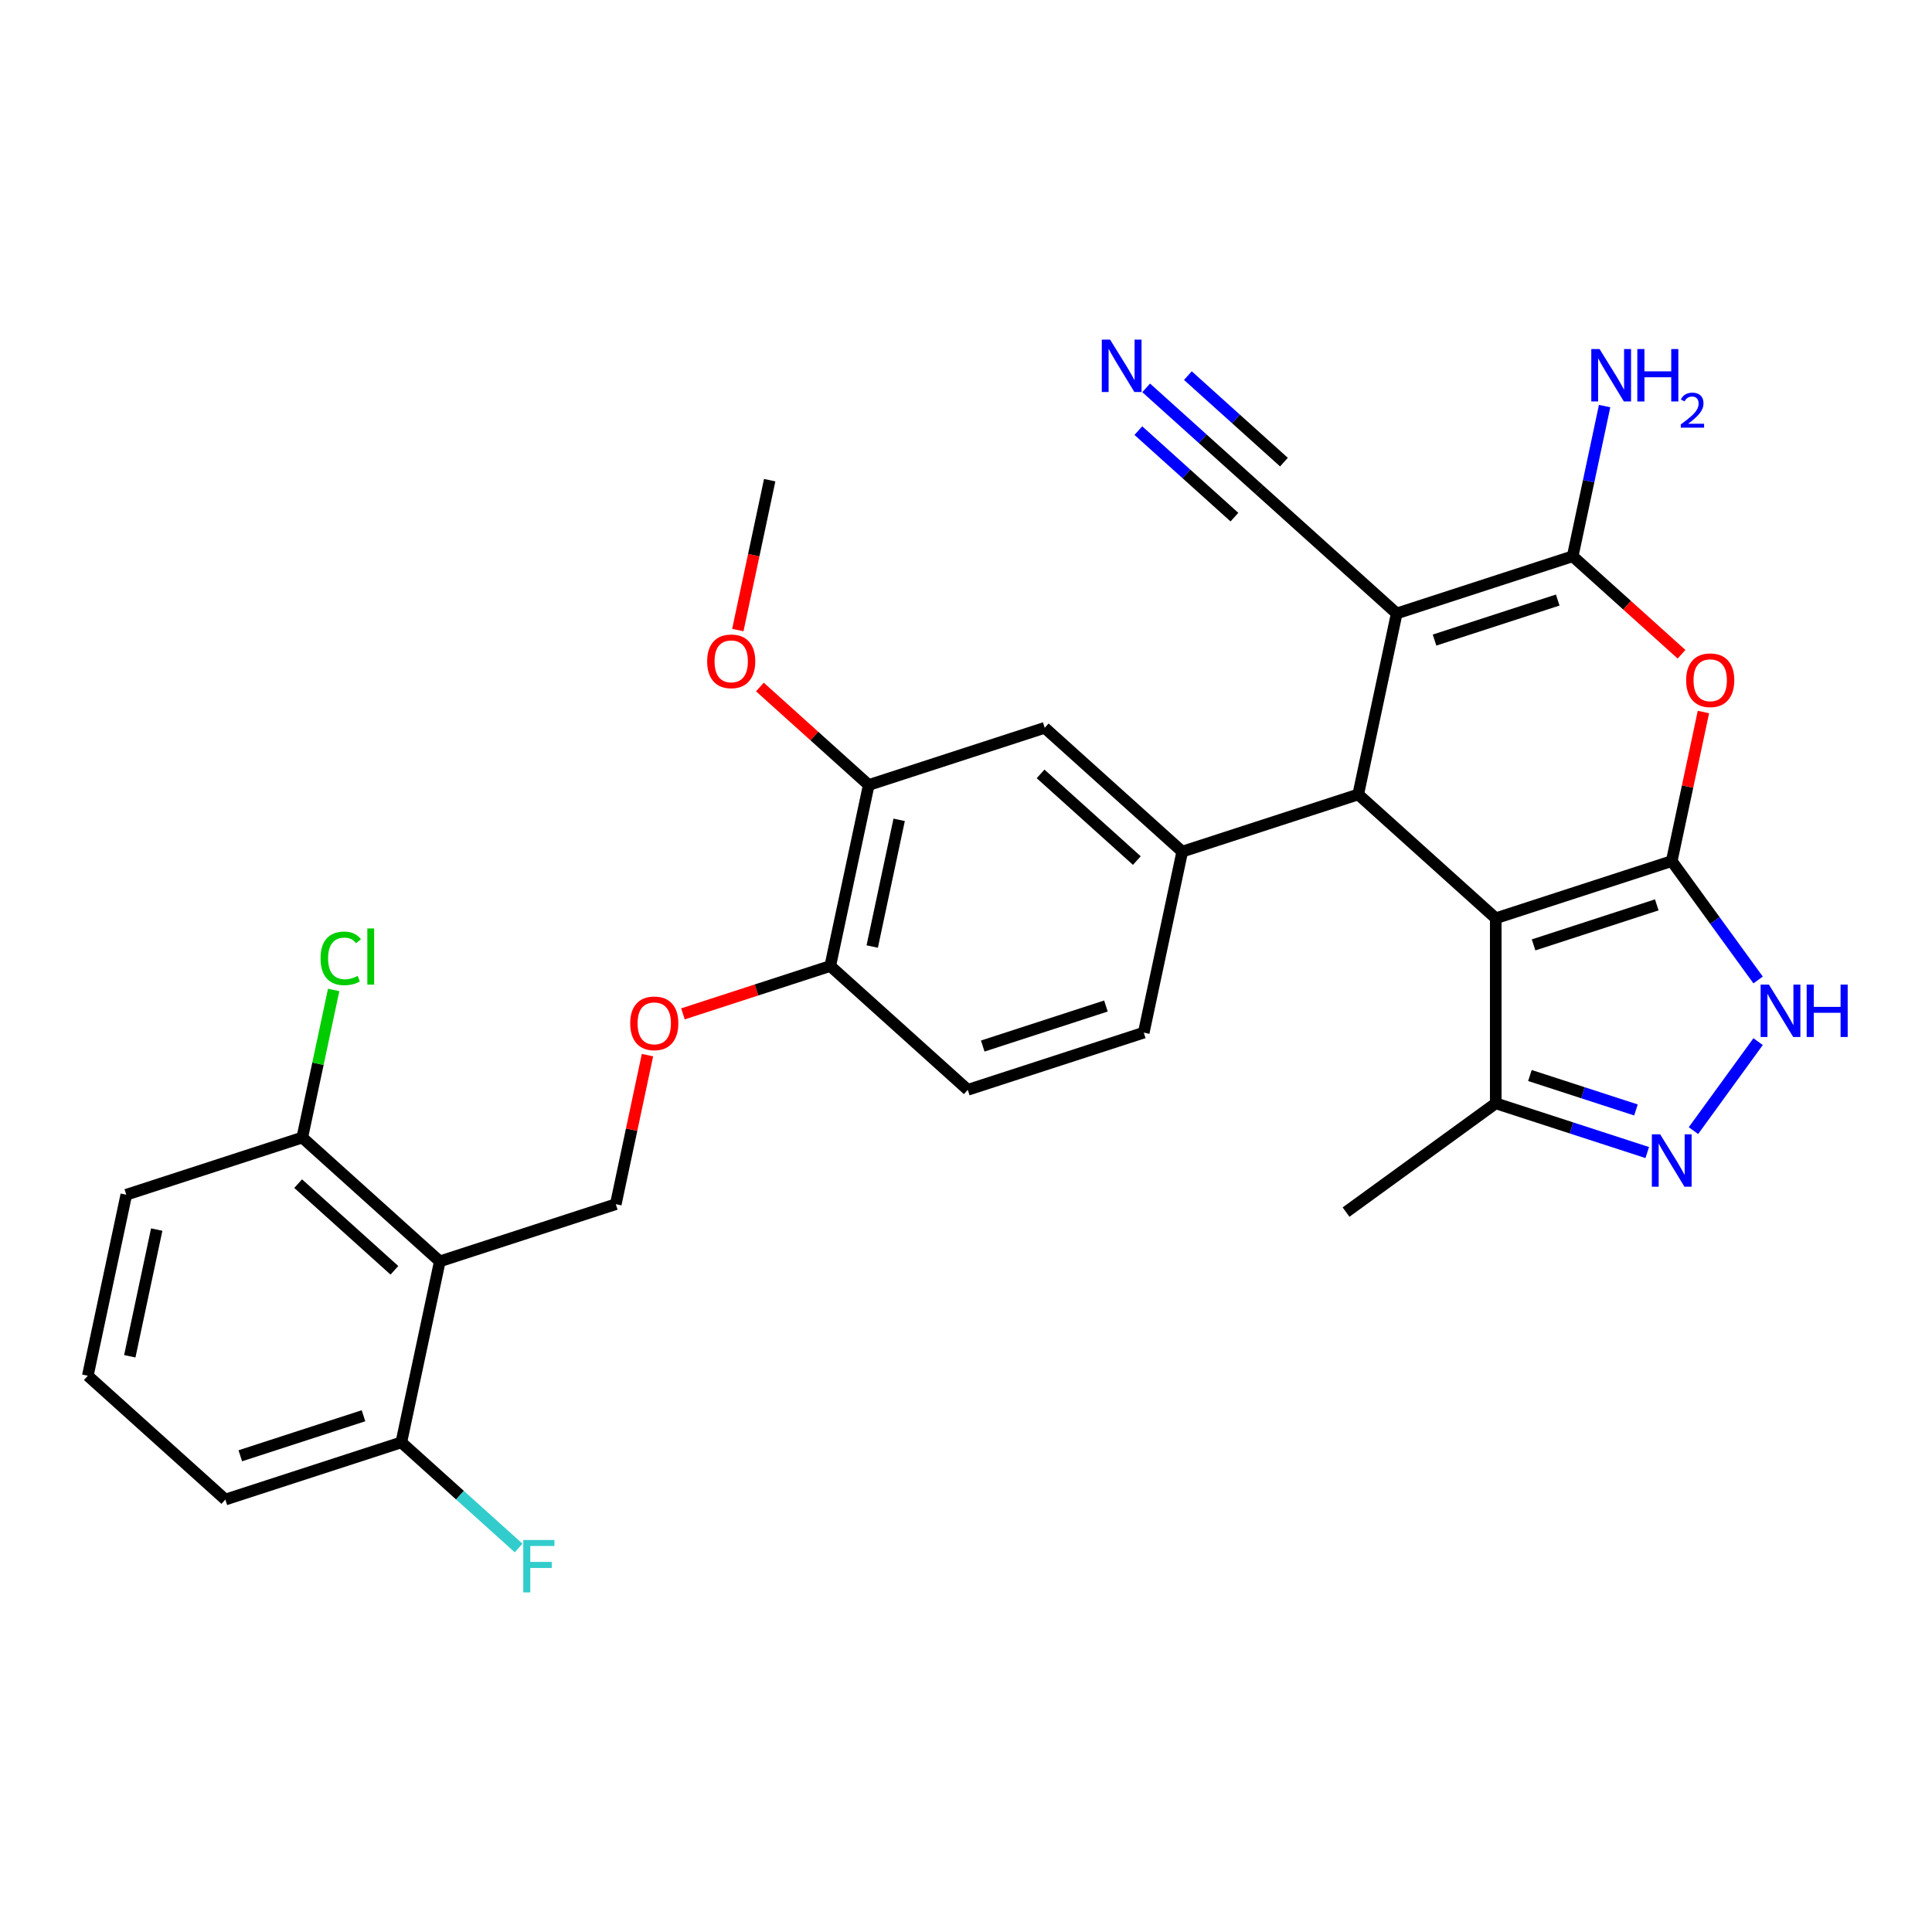 <?xml version='1.0' encoding='iso-8859-1'?>
<svg version='1.1' baseProfile='full'
              xmlns='http://www.w3.org/2000/svg'
                      xmlns:rdkit='http://www.rdkit.org/xml'
                      xmlns:xlink='http://www.w3.org/1999/xlink'
                  xml:space='preserve'
width='1000px' height='1000px' viewBox='0 0 1000 1000'>
<!-- END OF HEADER -->
<rect style='opacity:1.0;fill:#FFFFFF;stroke:none' width='1000' height='1000' x='0' y='0'> </rect>
<path class='bond-0' d='M 865.289,445.698 L 774.196,475.296' style='fill:none;fill-rule:evenodd;stroke:#000000;stroke-width:6px;stroke-linecap:butt;stroke-linejoin:miter;stroke-opacity:1' />
<path class='bond-0' d='M 857.545,468.357 L 793.78,489.075' style='fill:none;fill-rule:evenodd;stroke:#000000;stroke-width:6px;stroke-linecap:butt;stroke-linejoin:miter;stroke-opacity:1' />
<path class='bond-4' d='M 865.289,445.698 L 873.489,407.121' style='fill:none;fill-rule:evenodd;stroke:#000000;stroke-width:6px;stroke-linecap:butt;stroke-linejoin:miter;stroke-opacity:1' />
<path class='bond-4' d='M 873.489,407.121 L 881.689,368.543' style='fill:none;fill-rule:evenodd;stroke:#FF0000;stroke-width:6px;stroke-linecap:butt;stroke-linejoin:miter;stroke-opacity:1' />
<path class='bond-5' d='M 865.289,445.698 L 887.641,476.464' style='fill:none;fill-rule:evenodd;stroke:#000000;stroke-width:6px;stroke-linecap:butt;stroke-linejoin:miter;stroke-opacity:1' />
<path class='bond-5' d='M 887.641,476.464 L 909.994,507.229' style='fill:none;fill-rule:evenodd;stroke:#0000FF;stroke-width:6px;stroke-linecap:butt;stroke-linejoin:miter;stroke-opacity:1' />
<path class='bond-2' d='M 774.196,475.296 L 703.017,411.207' style='fill:none;fill-rule:evenodd;stroke:#000000;stroke-width:6px;stroke-linecap:butt;stroke-linejoin:miter;stroke-opacity:1' />
<path class='bond-9' d='M 774.196,475.296 L 774.196,571.077' style='fill:none;fill-rule:evenodd;stroke:#000000;stroke-width:6px;stroke-linecap:butt;stroke-linejoin:miter;stroke-opacity:1' />
<path class='bond-1' d='M 722.931,317.519 L 814.024,287.921' style='fill:none;fill-rule:evenodd;stroke:#000000;stroke-width:6px;stroke-linecap:butt;stroke-linejoin:miter;stroke-opacity:1' />
<path class='bond-1' d='M 742.515,331.298 L 806.28,310.579' style='fill:none;fill-rule:evenodd;stroke:#000000;stroke-width:6px;stroke-linecap:butt;stroke-linejoin:miter;stroke-opacity:1' />
<path class='bond-10' d='M 722.931,317.519 L 651.753,253.429' style='fill:none;fill-rule:evenodd;stroke:#000000;stroke-width:6px;stroke-linecap:butt;stroke-linejoin:miter;stroke-opacity:1' />
<path class='bond-31' d='M 722.931,317.519 L 703.017,411.207' style='fill:none;fill-rule:evenodd;stroke:#000000;stroke-width:6px;stroke-linecap:butt;stroke-linejoin:miter;stroke-opacity:1' />
<path class='bond-7' d='M 703.017,411.207 L 611.925,440.804' style='fill:none;fill-rule:evenodd;stroke:#000000;stroke-width:6px;stroke-linecap:butt;stroke-linejoin:miter;stroke-opacity:1' />
<path class='bond-3' d='M 814.024,287.921 L 842.19,313.282' style='fill:none;fill-rule:evenodd;stroke:#000000;stroke-width:6px;stroke-linecap:butt;stroke-linejoin:miter;stroke-opacity:1' />
<path class='bond-3' d='M 842.19,313.282 L 870.357,338.644' style='fill:none;fill-rule:evenodd;stroke:#FF0000;stroke-width:6px;stroke-linecap:butt;stroke-linejoin:miter;stroke-opacity:1' />
<path class='bond-20' d='M 814.024,287.921 L 822.285,249.056' style='fill:none;fill-rule:evenodd;stroke:#000000;stroke-width:6px;stroke-linecap:butt;stroke-linejoin:miter;stroke-opacity:1' />
<path class='bond-20' d='M 822.285,249.056 L 830.546,210.191' style='fill:none;fill-rule:evenodd;stroke:#0000FF;stroke-width:6px;stroke-linecap:butt;stroke-linejoin:miter;stroke-opacity:1' />
<path class='bond-6' d='M 909.994,539.144 L 876.524,585.211' style='fill:none;fill-rule:evenodd;stroke:#0000FF;stroke-width:6px;stroke-linecap:butt;stroke-linejoin:miter;stroke-opacity:1' />
<path class='bond-30' d='M 852.608,596.554 L 813.402,583.815' style='fill:none;fill-rule:evenodd;stroke:#0000FF;stroke-width:6px;stroke-linecap:butt;stroke-linejoin:miter;stroke-opacity:1' />
<path class='bond-30' d='M 813.402,583.815 L 774.196,571.077' style='fill:none;fill-rule:evenodd;stroke:#000000;stroke-width:6px;stroke-linecap:butt;stroke-linejoin:miter;stroke-opacity:1' />
<path class='bond-30' d='M 846.765,574.514 L 819.322,565.597' style='fill:none;fill-rule:evenodd;stroke:#0000FF;stroke-width:6px;stroke-linecap:butt;stroke-linejoin:miter;stroke-opacity:1' />
<path class='bond-30' d='M 819.322,565.597 L 791.878,556.68' style='fill:none;fill-rule:evenodd;stroke:#000000;stroke-width:6px;stroke-linecap:butt;stroke-linejoin:miter;stroke-opacity:1' />
<path class='bond-13' d='M 611.925,440.804 L 540.746,376.715' style='fill:none;fill-rule:evenodd;stroke:#000000;stroke-width:6px;stroke-linecap:butt;stroke-linejoin:miter;stroke-opacity:1' />
<path class='bond-13' d='M 588.43,445.427 L 538.605,400.564' style='fill:none;fill-rule:evenodd;stroke:#000000;stroke-width:6px;stroke-linecap:butt;stroke-linejoin:miter;stroke-opacity:1' />
<path class='bond-19' d='M 611.925,440.804 L 592.011,534.492' style='fill:none;fill-rule:evenodd;stroke:#000000;stroke-width:6px;stroke-linecap:butt;stroke-linejoin:miter;stroke-opacity:1' />
<path class='bond-8' d='M 227.64,652.883 L 318.733,623.285' style='fill:none;fill-rule:evenodd;stroke:#000000;stroke-width:6px;stroke-linecap:butt;stroke-linejoin:miter;stroke-opacity:1' />
<path class='bond-17' d='M 227.64,652.883 L 156.461,588.793' style='fill:none;fill-rule:evenodd;stroke:#000000;stroke-width:6px;stroke-linecap:butt;stroke-linejoin:miter;stroke-opacity:1' />
<path class='bond-17' d='M 204.145,657.505 L 154.32,612.643' style='fill:none;fill-rule:evenodd;stroke:#000000;stroke-width:6px;stroke-linecap:butt;stroke-linejoin:miter;stroke-opacity:1' />
<path class='bond-18' d='M 227.64,652.883 L 207.726,746.571' style='fill:none;fill-rule:evenodd;stroke:#000000;stroke-width:6px;stroke-linecap:butt;stroke-linejoin:miter;stroke-opacity:1' />
<path class='bond-25' d='M 774.196,571.077 L 696.708,627.375' style='fill:none;fill-rule:evenodd;stroke:#000000;stroke-width:6px;stroke-linecap:butt;stroke-linejoin:miter;stroke-opacity:1' />
<path class='bond-11' d='M 651.753,253.429 L 622.504,227.094' style='fill:none;fill-rule:evenodd;stroke:#000000;stroke-width:6px;stroke-linecap:butt;stroke-linejoin:miter;stroke-opacity:1' />
<path class='bond-11' d='M 622.504,227.094 L 593.255,200.758' style='fill:none;fill-rule:evenodd;stroke:#0000FF;stroke-width:6px;stroke-linecap:butt;stroke-linejoin:miter;stroke-opacity:1' />
<path class='bond-11' d='M 664.57,239.194 L 639.709,216.808' style='fill:none;fill-rule:evenodd;stroke:#000000;stroke-width:6px;stroke-linecap:butt;stroke-linejoin:miter;stroke-opacity:1' />
<path class='bond-11' d='M 639.709,216.808 L 614.848,194.423' style='fill:none;fill-rule:evenodd;stroke:#0000FF;stroke-width:6px;stroke-linecap:butt;stroke-linejoin:miter;stroke-opacity:1' />
<path class='bond-11' d='M 638.935,267.665 L 614.073,245.28' style='fill:none;fill-rule:evenodd;stroke:#000000;stroke-width:6px;stroke-linecap:butt;stroke-linejoin:miter;stroke-opacity:1' />
<path class='bond-11' d='M 614.073,245.28 L 589.212,222.894' style='fill:none;fill-rule:evenodd;stroke:#0000FF;stroke-width:6px;stroke-linecap:butt;stroke-linejoin:miter;stroke-opacity:1' />
<path class='bond-12' d='M 318.733,623.285 L 326.933,584.707' style='fill:none;fill-rule:evenodd;stroke:#000000;stroke-width:6px;stroke-linecap:butt;stroke-linejoin:miter;stroke-opacity:1' />
<path class='bond-12' d='M 326.933,584.707 L 335.133,546.13' style='fill:none;fill-rule:evenodd;stroke:#FF0000;stroke-width:6px;stroke-linecap:butt;stroke-linejoin:miter;stroke-opacity:1' />
<path class='bond-14' d='M 540.746,376.715 L 449.653,406.312' style='fill:none;fill-rule:evenodd;stroke:#000000;stroke-width:6px;stroke-linecap:butt;stroke-linejoin:miter;stroke-opacity:1' />
<path class='bond-24' d='M 449.653,406.312 L 421.487,380.951' style='fill:none;fill-rule:evenodd;stroke:#000000;stroke-width:6px;stroke-linecap:butt;stroke-linejoin:miter;stroke-opacity:1' />
<path class='bond-24' d='M 421.487,380.951 L 393.32,355.59' style='fill:none;fill-rule:evenodd;stroke:#FF0000;stroke-width:6px;stroke-linecap:butt;stroke-linejoin:miter;stroke-opacity:1' />
<path class='bond-32' d='M 449.653,406.312 L 429.739,500' style='fill:none;fill-rule:evenodd;stroke:#000000;stroke-width:6px;stroke-linecap:butt;stroke-linejoin:miter;stroke-opacity:1' />
<path class='bond-32' d='M 465.404,424.348 L 451.464,489.93' style='fill:none;fill-rule:evenodd;stroke:#000000;stroke-width:6px;stroke-linecap:butt;stroke-linejoin:miter;stroke-opacity:1' />
<path class='bond-15' d='M 353.493,524.774 L 391.616,512.387' style='fill:none;fill-rule:evenodd;stroke:#FF0000;stroke-width:6px;stroke-linecap:butt;stroke-linejoin:miter;stroke-opacity:1' />
<path class='bond-15' d='M 391.616,512.387 L 429.739,500' style='fill:none;fill-rule:evenodd;stroke:#000000;stroke-width:6px;stroke-linecap:butt;stroke-linejoin:miter;stroke-opacity:1' />
<path class='bond-16' d='M 429.739,500 L 500.918,564.09' style='fill:none;fill-rule:evenodd;stroke:#000000;stroke-width:6px;stroke-linecap:butt;stroke-linejoin:miter;stroke-opacity:1' />
<path class='bond-22' d='M 156.461,588.793 L 164.582,550.589' style='fill:none;fill-rule:evenodd;stroke:#000000;stroke-width:6px;stroke-linecap:butt;stroke-linejoin:miter;stroke-opacity:1' />
<path class='bond-22' d='M 164.582,550.589 L 172.702,512.385' style='fill:none;fill-rule:evenodd;stroke:#00CC00;stroke-width:6px;stroke-linecap:butt;stroke-linejoin:miter;stroke-opacity:1' />
<path class='bond-28' d='M 156.461,588.793 L 65.368,618.391' style='fill:none;fill-rule:evenodd;stroke:#000000;stroke-width:6px;stroke-linecap:butt;stroke-linejoin:miter;stroke-opacity:1' />
<path class='bond-23' d='M 207.726,746.571 L 238.086,773.907' style='fill:none;fill-rule:evenodd;stroke:#000000;stroke-width:6px;stroke-linecap:butt;stroke-linejoin:miter;stroke-opacity:1' />
<path class='bond-23' d='M 238.086,773.907 L 268.446,801.243' style='fill:none;fill-rule:evenodd;stroke:#33CCCC;stroke-width:6px;stroke-linecap:butt;stroke-linejoin:miter;stroke-opacity:1' />
<path class='bond-27' d='M 207.726,746.571 L 116.633,776.168' style='fill:none;fill-rule:evenodd;stroke:#000000;stroke-width:6px;stroke-linecap:butt;stroke-linejoin:miter;stroke-opacity:1' />
<path class='bond-27' d='M 188.143,732.792 L 124.378,753.51' style='fill:none;fill-rule:evenodd;stroke:#000000;stroke-width:6px;stroke-linecap:butt;stroke-linejoin:miter;stroke-opacity:1' />
<path class='bond-21' d='M 592.011,534.492 L 500.918,564.09' style='fill:none;fill-rule:evenodd;stroke:#000000;stroke-width:6px;stroke-linecap:butt;stroke-linejoin:miter;stroke-opacity:1' />
<path class='bond-21' d='M 572.427,520.713 L 508.662,541.431' style='fill:none;fill-rule:evenodd;stroke:#000000;stroke-width:6px;stroke-linecap:butt;stroke-linejoin:miter;stroke-opacity:1' />
<path class='bond-29' d='M 381.899,326.113 L 390.143,287.324' style='fill:none;fill-rule:evenodd;stroke:#FF0000;stroke-width:6px;stroke-linecap:butt;stroke-linejoin:miter;stroke-opacity:1' />
<path class='bond-29' d='M 390.143,287.324 L 398.388,248.535' style='fill:none;fill-rule:evenodd;stroke:#000000;stroke-width:6px;stroke-linecap:butt;stroke-linejoin:miter;stroke-opacity:1' />
<path class='bond-26' d='M 45.455,712.079 L 116.633,776.168' style='fill:none;fill-rule:evenodd;stroke:#000000;stroke-width:6px;stroke-linecap:butt;stroke-linejoin:miter;stroke-opacity:1' />
<path class='bond-33' d='M 45.455,712.079 L 65.368,618.391' style='fill:none;fill-rule:evenodd;stroke:#000000;stroke-width:6px;stroke-linecap:butt;stroke-linejoin:miter;stroke-opacity:1' />
<path class='bond-33' d='M 67.179,702.008 L 81.119,636.427' style='fill:none;fill-rule:evenodd;stroke:#000000;stroke-width:6px;stroke-linecap:butt;stroke-linejoin:miter;stroke-opacity:1' />
<path  class='atom-5' d='M 872.751 352.088
Q 872.751 345.574, 875.97 341.935
Q 879.188 338.295, 885.203 338.295
Q 891.218 338.295, 894.436 341.935
Q 897.654 345.574, 897.654 352.088
Q 897.654 358.677, 894.398 362.432
Q 891.141 366.148, 885.203 366.148
Q 879.226 366.148, 875.97 362.432
Q 872.751 358.716, 872.751 352.088
M 885.203 363.083
Q 889.341 363.083, 891.563 360.325
Q 893.823 357.528, 893.823 352.088
Q 893.823 346.762, 891.563 344.08
Q 889.341 341.36, 885.203 341.36
Q 881.065 341.36, 878.805 344.042
Q 876.583 346.724, 876.583 352.088
Q 876.583 357.566, 878.805 360.325
Q 881.065 363.083, 885.203 363.083
' fill='#FF0000'/>
<path  class='atom-6' d='M 915.591 509.624
L 924.48 523.991
Q 925.361 525.409, 926.779 527.976
Q 928.196 530.542, 928.273 530.696
L 928.273 509.624
L 931.874 509.624
L 931.874 536.749
L 928.158 536.749
L 918.618 521.041
Q 917.507 519.202, 916.319 517.095
Q 915.17 514.988, 914.825 514.336
L 914.825 536.749
L 911.301 536.749
L 911.301 509.624
L 915.591 509.624
' fill='#0000FF'/>
<path  class='atom-6' d='M 935.131 509.624
L 938.809 509.624
L 938.809 521.156
L 952.678 521.156
L 952.678 509.624
L 956.356 509.624
L 956.356 536.749
L 952.678 536.749
L 952.678 524.221
L 938.809 524.221
L 938.809 536.749
L 935.131 536.749
L 935.131 509.624
' fill='#0000FF'/>
<path  class='atom-7' d='M 859.293 587.112
L 868.182 601.479
Q 869.063 602.897, 870.48 605.464
Q 871.898 608.031, 871.974 608.184
L 871.974 587.112
L 875.576 587.112
L 875.576 614.237
L 871.86 614.237
L 862.32 598.529
Q 861.209 596.69, 860.021 594.583
Q 858.872 592.476, 858.527 591.824
L 858.527 614.237
L 855.002 614.237
L 855.002 587.112
L 859.293 587.112
' fill='#0000FF'/>
<path  class='atom-12' d='M 574.578 175.777
L 583.466 190.144
Q 584.347 191.562, 585.765 194.129
Q 587.183 196.696, 587.259 196.849
L 587.259 175.777
L 590.861 175.777
L 590.861 202.902
L 587.144 202.902
L 577.604 187.194
Q 576.493 185.355, 575.306 183.248
Q 574.156 181.141, 573.812 180.49
L 573.812 202.902
L 570.287 202.902
L 570.287 175.777
L 574.578 175.777
' fill='#0000FF'/>
<path  class='atom-16' d='M 326.195 529.674
Q 326.195 523.161, 329.413 519.522
Q 332.632 515.882, 338.647 515.882
Q 344.662 515.882, 347.88 519.522
Q 351.098 523.161, 351.098 529.674
Q 351.098 536.264, 347.842 540.019
Q 344.585 543.735, 338.647 543.735
Q 332.67 543.735, 329.413 540.019
Q 326.195 536.302, 326.195 529.674
M 338.647 540.67
Q 342.784 540.67, 345.006 537.912
Q 347.267 535.115, 347.267 529.674
Q 347.267 524.349, 345.006 521.667
Q 342.784 518.947, 338.647 518.947
Q 334.509 518.947, 332.248 521.629
Q 330.026 524.311, 330.026 529.674
Q 330.026 535.153, 332.248 537.912
Q 334.509 540.67, 338.647 540.67
' fill='#FF0000'/>
<path  class='atom-21' d='M 827.942 180.671
L 836.831 195.038
Q 837.712 196.456, 839.129 199.023
Q 840.547 201.59, 840.623 201.743
L 840.623 180.671
L 844.225 180.671
L 844.225 207.796
L 840.508 207.796
L 830.969 192.088
Q 829.858 190.249, 828.67 188.142
Q 827.521 186.035, 827.176 185.384
L 827.176 207.796
L 823.651 207.796
L 823.651 180.671
L 827.942 180.671
' fill='#0000FF'/>
<path  class='atom-21' d='M 847.481 180.671
L 851.159 180.671
L 851.159 192.203
L 865.028 192.203
L 865.028 180.671
L 868.706 180.671
L 868.706 207.796
L 865.028 207.796
L 865.028 195.268
L 851.159 195.268
L 851.159 207.796
L 847.481 207.796
L 847.481 180.671
' fill='#0000FF'/>
<path  class='atom-21' d='M 870.021 206.845
Q 870.679 205.15, 872.246 204.215
Q 873.814 203.254, 875.989 203.254
Q 878.694 203.254, 880.211 204.721
Q 881.729 206.187, 881.729 208.792
Q 881.729 211.447, 879.756 213.925
Q 877.809 216.403, 873.763 219.336
L 882.032 219.336
L 882.032 221.359
L 869.971 221.359
L 869.971 219.665
Q 873.308 217.288, 875.281 215.518
Q 877.278 213.748, 878.239 212.155
Q 879.2 210.562, 879.2 208.918
Q 879.2 207.199, 878.34 206.238
Q 877.481 205.277, 875.989 205.277
Q 874.547 205.277, 873.586 205.858
Q 872.626 206.44, 871.943 207.73
L 870.021 206.845
' fill='#0000FF'/>
<path  class='atom-23' d='M 165.916 496.045
Q 165.916 489.302, 169.057 485.777
Q 172.237 482.214, 178.252 482.214
Q 183.846 482.214, 186.834 486.16
L 184.306 488.229
Q 182.122 485.355, 178.252 485.355
Q 174.153 485.355, 171.969 488.114
Q 169.824 490.834, 169.824 496.045
Q 169.824 501.408, 172.046 504.167
Q 174.306 506.925, 178.674 506.925
Q 181.662 506.925, 185.149 505.125
L 186.221 507.998
Q 184.804 508.917, 182.658 509.454
Q 180.513 509.99, 178.137 509.99
Q 172.237 509.99, 169.057 506.389
Q 165.916 502.788, 165.916 496.045
' fill='#00CC00'/>
<path  class='atom-23' d='M 190.129 480.566
L 193.654 480.566
L 193.654 509.645
L 190.129 509.645
L 190.129 480.566
' fill='#00CC00'/>
<path  class='atom-24' d='M 270.84 797.098
L 286.97 797.098
L 286.97 800.201
L 274.48 800.201
L 274.48 808.438
L 285.59 808.438
L 285.59 811.58
L 274.48 811.58
L 274.48 824.223
L 270.84 824.223
L 270.84 797.098
' fill='#33CCCC'/>
<path  class='atom-25' d='M 366.023 342.299
Q 366.023 335.786, 369.241 332.147
Q 372.459 328.507, 378.474 328.507
Q 384.489 328.507, 387.708 332.147
Q 390.926 335.786, 390.926 342.299
Q 390.926 348.889, 387.669 352.644
Q 384.413 356.36, 378.474 356.36
Q 372.498 356.36, 369.241 352.644
Q 366.023 348.927, 366.023 342.299
M 378.474 353.295
Q 382.612 353.295, 384.834 350.537
Q 387.095 347.74, 387.095 342.299
Q 387.095 336.974, 384.834 334.292
Q 382.612 331.572, 378.474 331.572
Q 374.337 331.572, 372.076 334.254
Q 369.854 336.936, 369.854 342.299
Q 369.854 347.778, 372.076 350.537
Q 374.337 353.295, 378.474 353.295
' fill='#FF0000'/>
</svg>
